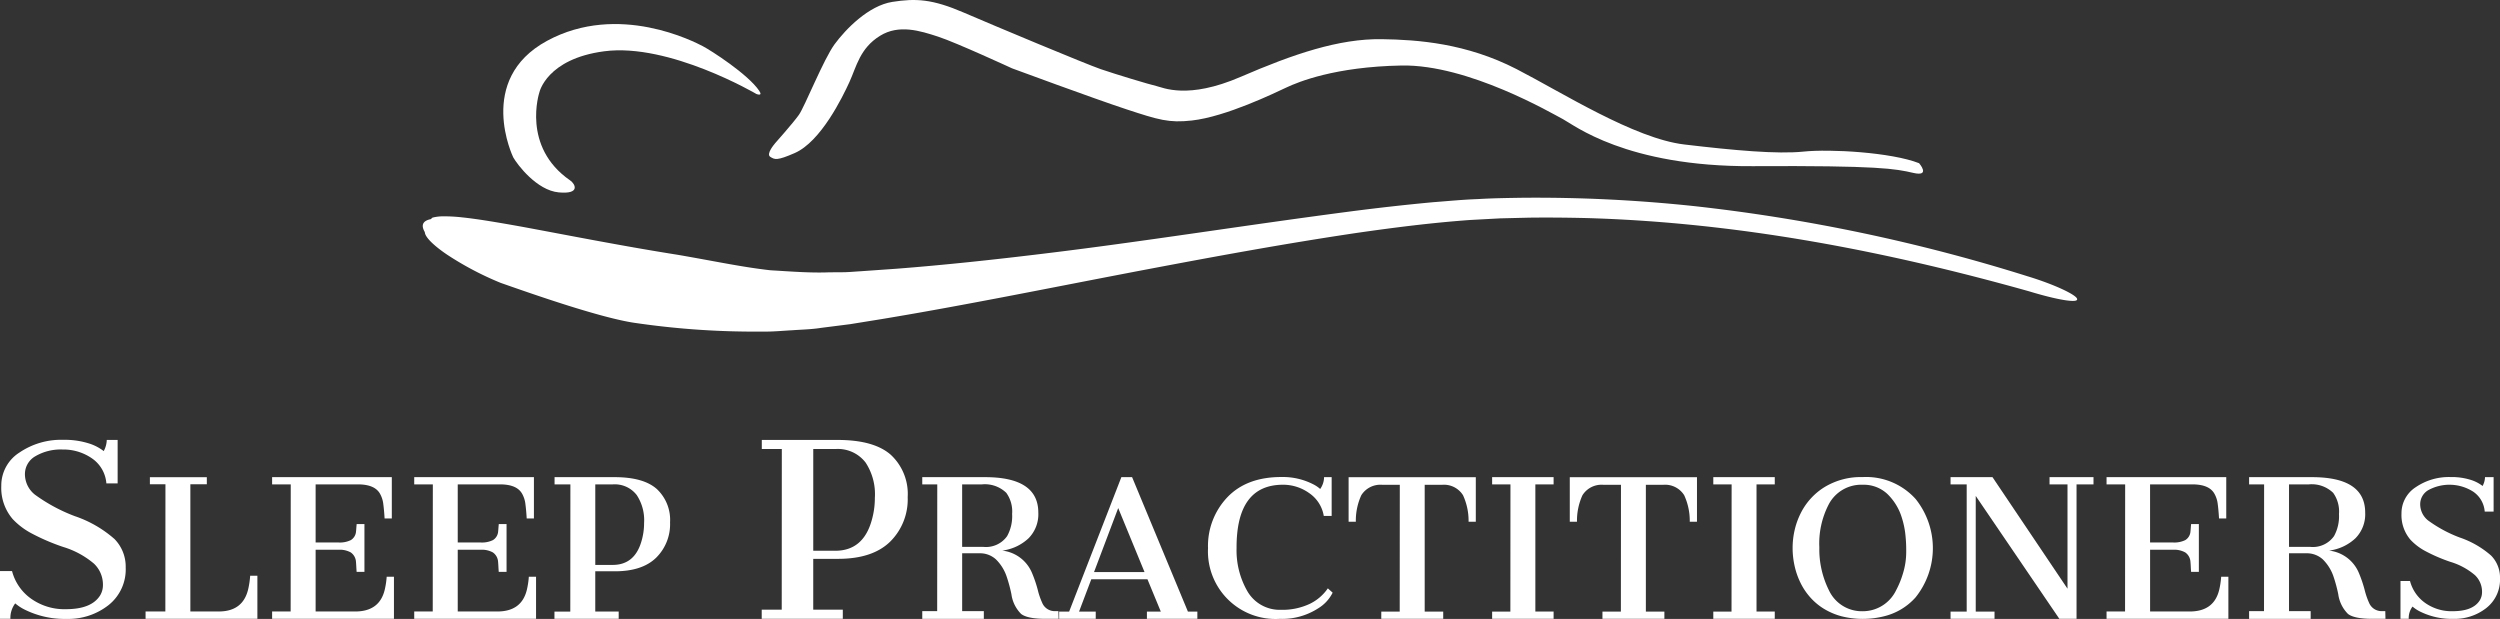 <svg id="Component_8_1" data-name="Component 8 – 1" xmlns="http://www.w3.org/2000/svg" xmlns:xlink="http://www.w3.org/1999/xlink" width="387.191" height="95.854" viewBox="0 0 387.191 95.854">
  <rect x="0" y="0" width="387.191" height="95.854" fill="#333333" stroke="none"/>
  <defs>
    <clipPath id="clip-path">
      <rect id="Rectangle_1" data-name="Rectangle 1" width="387.191" height="95.854" fill="#fff"/>
    </clipPath>
  </defs>
  <g id="Group_5" data-name="Group 5" clip-path="url(#clip-path)">
    <path id="Path_4" data-name="Path 4" d="M2.354,104.905a3.741,3.741,0,0,0-.742,2.383H0V99.9H1.865a7.578,7.578,0,0,0,2.942,4.268,8.906,8.906,0,0,0,5.4,1.634q3.964,0,5.3-2.134a3.086,3.086,0,0,0,.436-1.624,4.47,4.47,0,0,0-1.395-3.3,13.3,13.3,0,0,0-4.771-2.584A32.4,32.4,0,0,1,4.68,93.949a11.136,11.136,0,0,1-2.725-2.116A7.4,7.4,0,0,1,.2,86.7,6.043,6.043,0,0,1,3,81.548a11.474,11.474,0,0,1,6.8-1.977,12.381,12.381,0,0,1,3.847.522,7.314,7.314,0,0,1,2.416,1.223,3.787,3.787,0,0,0,.471-1.728h1.685v6.735H16.475a5.172,5.172,0,0,0-2.236-3.881A7.748,7.748,0,0,0,9.7,81.073a7.752,7.752,0,0,0-4.21,1.032,3.183,3.183,0,0,0-1.629,2.815,4.058,4.058,0,0,0,1.52,3.122,26.032,26.032,0,0,0,6.211,3.352,18.057,18.057,0,0,1,6.136,3.537,6.1,6.1,0,0,1,1.739,4.419,7.049,7.049,0,0,1-2.67,5.832,10.064,10.064,0,0,1-6.463,2.125,13.919,13.919,0,0,1-6.6-1.484,7.179,7.179,0,0,1-1.376-.918" transform="translate(0 -11.453)" fill="#fff"/>
    <path id="Path_5" data-name="Path 5" d="M26.336,107.128H29.4l.015-19.7h-2.41v-1.1h8.818v1.1H33.274v19.7h4.388q3.77,0,4.574-3.478a13.276,13.276,0,0,0,.3-2.061h1.118v6.672H26.336Z" transform="translate(-3.791 -12.425)" fill="#fff"/>
    <path id="Path_6" data-name="Path 6" d="M49.23,107.128H52.1l.015-19.685H49.23V86.325H67.768v6.4H66.65q-.072-1.256-.2-2.232a4.2,4.2,0,0,0-.544-1.657q-.832-1.391-3.383-1.392H55.969v9h3.583a3.827,3.827,0,0,0,1.871-.372,1.692,1.692,0,0,0,.8-1.305c.02-.18.036-.371.051-.574s.032-.4.05-.6h1.205v7.4H62.319c-.018-.232-.035-.5-.05-.8s-.031-.552-.051-.753a1.905,1.905,0,0,0-.81-1.458,3.511,3.511,0,0,0-1.857-.414H55.969v9.562H62.1q3.771,0,4.574-3.38a12.326,12.326,0,0,0,.3-2H68.1v6.516H49.23Z" transform="translate(-7.086 -12.425)" fill="#fff"/>
    <path id="Path_7" data-name="Path 7" d="M74.94,107.128h2.867l.015-19.685H74.94V86.325H93.478v6.4H92.36q-.072-1.256-.2-2.232a4.2,4.2,0,0,0-.544-1.657q-.832-1.391-3.383-1.392H81.679v9h3.583a3.827,3.827,0,0,0,1.871-.372,1.692,1.692,0,0,0,.8-1.305c.02-.18.036-.371.051-.574s.032-.4.05-.6h1.205v7.4H88.029c-.018-.232-.035-.5-.05-.8s-.031-.552-.051-.753a1.905,1.905,0,0,0-.81-1.458,3.511,3.511,0,0,0-1.857-.414H81.679v9.562h6.135q3.771,0,4.574-3.38a12.322,12.322,0,0,0,.3-2h1.12v6.516H74.94Z" transform="translate(-10.786 -12.425)" fill="#fff"/>
    <path id="Path_8" data-name="Path 8" d="M100.313,107.144h2.451l.015-19.7h-2.452V86.325h9.3q4.446,0,6.518,1.82a6.549,6.549,0,0,1,2.071,5.191,7.289,7.289,0,0,1-2.158,5.469q-2.157,2.1-6.373,2.1h-3.053v6.237h3.627v1.118h-9.95Zm9.018-7.227q3.426,0,4.473-3.727a9.775,9.775,0,0,0,.388-2.754,7.063,7.063,0,0,0-1.133-4.329,4.285,4.285,0,0,0-3.7-1.663h-2.724V99.917Z" transform="translate(-14.439 -12.425)" fill="#fff"/>
    <path id="Path_9" data-name="Path 9" d="M137.806,105.881h3.1L140.92,81h-3.1V79.593h11.75q5.613,0,8.229,2.3a8.266,8.266,0,0,1,2.616,6.554,9.211,9.211,0,0,1-2.724,6.907q-2.726,2.654-8.048,2.653h-3.856v7.876h4.579v1.412H137.806Zm11.387-9.125q4.327,0,5.648-4.708a12.393,12.393,0,0,0,.489-3.476A8.928,8.928,0,0,0,153.9,83.1a5.414,5.414,0,0,0-4.672-2.1h-3.439V96.756Z" transform="translate(-19.835 -11.456)" fill="#fff"/>
    <path id="Path_10" data-name="Path 10" d="M176.582,86.325q8.243,0,8.244,5.5a5.3,5.3,0,0,1-1.52,3.975,7.331,7.331,0,0,1-4.071,1.9,5.676,5.676,0,0,1,4.617,3.47,19.336,19.336,0,0,1,.882,2.588,11.163,11.163,0,0,0,.681,2,2.093,2.093,0,0,0,1.949,1.318h.574l.029,1.191h-2.022q-2.81,0-3.785-.76a5.312,5.312,0,0,1-1.5-3.054,22.88,22.88,0,0,0-.776-2.839,6.75,6.75,0,0,0-1.634-2.566,3.657,3.657,0,0,0-2.594-.931h-2.625v8.96h3.355v1.191h-9.534v-1.191h2.309l.014-19.628h-2.323V86.325Zm-.259,10.8a4.009,4.009,0,0,0,3.67-1.665,6.363,6.363,0,0,0,.776-3.43,4.946,4.946,0,0,0-.9-3.273,4.768,4.768,0,0,0-3.8-1.31h-3.04v9.678Z" transform="translate(-24.015 -12.425)" fill="#fff"/>
    <path id="Path_11" data-name="Path 11" d="M191.617,107.143h1.549l8.087-20.819h1.662l8.644,20.819h1.464v1.118H205.21v-1.118h2.15l-2.066-5h-8.7l-1.893,5h2.582v1.118h-5.665Zm13.221-6.123-4.074-9.908-3.742,9.908Z" transform="translate(-27.58 -12.425)" fill="#fff"/>
    <path id="Path_12" data-name="Path 12" d="M235.926,88.149a3.206,3.206,0,0,0,.6-1.828h1.175v6.007h-1.22a5.329,5.329,0,0,0-2.271-3.542,6.936,6.936,0,0,0-4.037-1.29q-7.255,0-7.2,9.86a12.709,12.709,0,0,0,1.606,6.512,5.774,5.774,0,0,0,5.247,3,9.943,9.943,0,0,0,4.437-.9,7.177,7.177,0,0,0,2.847-2.424l.745.668a5.963,5.963,0,0,1-2.264,2.443,10.3,10.3,0,0,1-5.938,1.615,10.462,10.462,0,0,1-11.1-10.941,10.931,10.931,0,0,1,3-7.9q3-3.128,8.353-3.127a10.338,10.338,0,0,1,5.046,1.179,4.862,4.862,0,0,1,.96.663" transform="translate(-31.459 -12.423)" fill="#fff"/>
    <path id="Path_13" data-name="Path 13" d="M249.049,107.144H251.9l.014-19.63H249.25a3.486,3.486,0,0,0-3.3,1.614,9.479,9.479,0,0,0-.845,4.1h-1.12v-6.9h19.7v6.9h-1.119a9.478,9.478,0,0,0-.859-4.1,3.475,3.475,0,0,0-3.285-1.614h-2.653v19.63h2.869v1.118h-9.593Z" transform="translate(-35.118 -12.425)" fill="#fff"/>
    <path id="Path_14" data-name="Path 14" d="M269.951,107.143h2.824l.014-19.7h-2.838V86.324h9.52v1.118h-2.826v19.7h2.826v1.118h-9.52Z" transform="translate(-38.855 -12.425)" fill="#fff"/>
    <path id="Path_15" data-name="Path 15" d="M289.061,107.144h2.854l.014-19.63h-2.667a3.486,3.486,0,0,0-3.3,1.614,9.478,9.478,0,0,0-.845,4.1H284v-6.9h19.7v6.9h-1.119a9.477,9.477,0,0,0-.86-4.1,3.474,3.474,0,0,0-3.285-1.614h-2.653v19.63h2.869v1.118h-9.593Z" transform="translate(-40.878 -12.425)" fill="#fff"/>
    <path id="Path_16" data-name="Path 16" d="M309.963,107.143h2.823l.015-19.7h-2.838V86.324h9.52v1.118h-2.826v19.7h2.826v1.118h-9.52Z" transform="translate(-44.614 -12.425)" fill="#fff"/>
    <path id="Path_17" data-name="Path 17" d="M325.534,102.684a11.512,11.512,0,0,1-.911-2.6,12.652,12.652,0,0,1-.309-2.784,12.294,12.294,0,0,1,.309-2.756,11.5,11.5,0,0,1,.911-2.567,10.008,10.008,0,0,1,3.72-4.113,10.848,10.848,0,0,1,5.914-1.553,10.31,10.31,0,0,1,8.214,3.414,12.193,12.193,0,0,1-.028,15.222,9.537,9.537,0,0,1-4.83,2.91,13.525,13.525,0,0,1-6.654.008,10.408,10.408,0,0,1-2.709-1.155,9.336,9.336,0,0,1-2.115-1.769,9.985,9.985,0,0,1-1.512-2.253m14.809,1.149a13.71,13.71,0,0,0,1.054-2.58,11.262,11.262,0,0,0,.51-3.4,22.293,22.293,0,0,0-.166-2.971,13.5,13.5,0,0,0-.508-2.268A8.618,8.618,0,0,0,338.96,88.9a5.355,5.355,0,0,0-3.792-1.4,5.68,5.68,0,0,0-5.291,3.1,13.142,13.142,0,0,0-1.425,6.62,14.192,14.192,0,0,0,1.484,6.618,5.615,5.615,0,0,0,5.174,3.251,5.734,5.734,0,0,0,5.233-3.251" transform="translate(-46.68 -12.423)" fill="#fff"/>
    <path id="Path_18" data-name="Path 18" d="M352.887,107.143h2.5v-19.7h-2.5V86.324h6.495L371,103.6V87.443h-2.781V86.324h6.808v1.118H372.4v20.819h-2.667L356.788,89.235v17.908h2.91v1.118h-6.811Z" transform="translate(-50.793 -12.425)" fill="#fff"/>
    <path id="Path_19" data-name="Path 19" d="M381.11,107.128h2.866l.016-19.685H381.11V86.325h18.539v6.4H398.53q-.073-1.256-.2-2.232a4.2,4.2,0,0,0-.545-1.657q-.83-1.391-3.384-1.392h-6.551v9h3.584a3.824,3.824,0,0,0,1.871-.372,1.693,1.693,0,0,0,.8-1.305c.019-.18.035-.371.05-.574s.03-.4.051-.6h1.2v7.4h-1.2c-.021-.232-.038-.5-.051-.8s-.031-.552-.05-.753a1.905,1.905,0,0,0-.81-1.458,3.514,3.514,0,0,0-1.857-.414h-3.584v9.562h6.136q3.769,0,4.573-3.38a12.812,12.812,0,0,0,.3-2h1.116v6.516H381.11Z" transform="translate(-54.855 -12.425)" fill="#fff"/>
    <path id="Path_20" data-name="Path 20" d="M416.635,86.325q8.247,0,8.244,5.5a5.294,5.294,0,0,1-1.52,3.975,7.331,7.331,0,0,1-4.071,1.9,5.677,5.677,0,0,1,4.617,3.47,19.7,19.7,0,0,1,.883,2.588,11.406,11.406,0,0,0,.68,2,2.1,2.1,0,0,0,1.95,1.318h.574l.028,1.191H426q-2.81,0-3.786-.76a5.323,5.323,0,0,1-1.506-3.054,22.9,22.9,0,0,0-.772-2.839,6.8,6.8,0,0,0-1.634-2.566,3.669,3.669,0,0,0-2.6-.931h-2.622v8.96h3.355v1.191H406.9v-1.191h2.309l.015-19.628H406.9V86.325Zm-.258,10.8a4.012,4.012,0,0,0,3.672-1.665,6.38,6.38,0,0,0,.772-3.43,4.951,4.951,0,0,0-.9-3.273,4.772,4.772,0,0,0-3.8-1.31h-3.039v9.678Z" transform="translate(-58.567 -12.425)" fill="#fff"/>
    <path id="Path_21" data-name="Path 21" d="M436.15,106.371a2.959,2.959,0,0,0-.587,1.888h-1.276v-5.85h1.478a6,6,0,0,0,2.329,3.381,7.062,7.062,0,0,0,4.28,1.294q3.14,0,4.2-1.691a2.445,2.445,0,0,0,.344-1.285,3.54,3.54,0,0,0-1.105-2.614,10.544,10.544,0,0,0-3.777-2.046,25.546,25.546,0,0,1-4.043-1.754,8.88,8.88,0,0,1-2.159-1.676,5.861,5.861,0,0,1-1.391-4.066,4.792,4.792,0,0,1,2.216-4.08,9.093,9.093,0,0,1,5.385-1.564,9.785,9.785,0,0,1,3.047.413,5.753,5.753,0,0,1,1.912.97,3.061,3.061,0,0,0,.375-1.369h1.332v5.333h-1.377a4.1,4.1,0,0,0-1.77-3.075,6.833,6.833,0,0,0-6.933-.266,2.525,2.525,0,0,0-1.29,2.229,3.214,3.214,0,0,0,1.206,2.472,20.511,20.511,0,0,0,4.917,2.656,14.308,14.308,0,0,1,4.861,2.8,4.834,4.834,0,0,1,1.377,3.5,5.576,5.576,0,0,1-2.117,4.618,7.955,7.955,0,0,1-5.118,1.683,11.041,11.041,0,0,1-5.226-1.174,5.735,5.735,0,0,1-1.089-.729" transform="translate(-62.509 -12.423)" fill="#fff"/>
    <path id="Path_22" data-name="Path 22" d="M109.715,55.21A126.9,126.9,0,0,0,129.038,56.5c1.57.039,3.095-.119,4.626-.2,1.525-.112,3.065-.136,4.542-.377l4.452-.565,4.952-.8c13.313-2.209,26.6-4.945,40.8-7.646,10.752-2.037,21.575-4.034,32.787-5.7,5.644-.808,11.359-1.549,17.5-1.994l4.674-.251,4.44-.108c2.96-.037,5.915-.008,8.865.062,23.637.674,46.562,5.154,68.583,11.344,4.259,1.3,7.62,1.891,7.447,1.194-.048-.6-3.4-2.223-7.663-3.518A271.319,271.319,0,0,0,273.5,37.081a231.628,231.628,0,0,0-26.745-1.305c-2.227.035-4.443.063-6.89.207-2.442.09-4.622.312-6.908.482-4.434.412-8.714.9-12.883,1.441-16.628,2.174-32.242,4.7-47.567,6.543-7.646.929-15.191,1.74-22.6,2.315l-5.53.389c-.888.05-1.9.146-2.684.156l-2.269.015c-2.982.116-6.073-.143-9.1-.318-4.417-.5-8.151-1.323-14.278-2.384-8.584-1.354-17.282-3.081-24.31-4.378-3.518-.628-6.61-1.16-9.053-1.419a25.111,25.111,0,0,0-3.149-.172,6.611,6.611,0,0,0-1.127.11,3.242,3.242,0,0,0-.454.109l-.213.214c-1.285.256-1.554.958-.938,2.009.026.781,1.4,2.1,3.409,3.465a48.238,48.238,0,0,0,8.344,4.4c4.369,1.532,15.845,5.588,21.158,6.248" transform="translate(-11.009 -5.148)" fill="#fff"/>
    <path id="Path_23" data-name="Path 23" d="M101.405,28.564c-7.565-5.216-4.759-13.642-4.759-13.642s1.123-5.181,10.041-6.354c10.065-1.323,23.566,6.611,23.566,6.611s1.054.43.443-.482c-1.721-2.572-7.533-6.294-8.74-6.918S108.918.935,97.829,6.952,92.6,25.009,92.6,25.009c.646,1.131,3.635,5.089,7.028,5.412s2.6-1.289,1.777-1.858" transform="translate(-13.106 -0.626)" fill="#fff"/>
    <path id="Path_24" data-name="Path 24" d="M140.021,22.243s2.823-3.169,3.732-4.451,3.825-8.622,5.541-10.952S154.546.869,158.229.293c3.637-.569,6.177-.449,11.053,1.652s18.893,7.962,21.211,8.76,7.64,2.4,8.633,2.62,4.814,2.137,13.03-1.415S227.4,5.973,234.02,6.067c5.581.08,13.094.625,20.9,4.642,6.988,3.595,18.219,10.749,25.965,11.668s14.434,1.521,18.483,1.1,13.534.1,17.881,1.8c0,0,1.871,2.141-.906,1.5s-5.251-1.147-24.882-1.04-27.748-6.446-29.383-7.29-14.634-8.491-24.98-8.3-15.992,2.545-17.8,3.387-9.373,4.537-14.678,5.13c-3.56.4-5.163-.1-10.167-1.745s-17.68-6.333-17.68-6.333-8.61-3.976-11.428-4.9-6.091-1.949-9.011-.147c-3.145,1.94-3.665,4.795-4.749,7.164s-4.426,9.227-8.473,11c-2.761,1.209-3.1,1.02-3.792.584s.7-2.031.7-2.031" transform="translate(-20.026 0)" fill="#fff"/>
  </g>
</svg>
